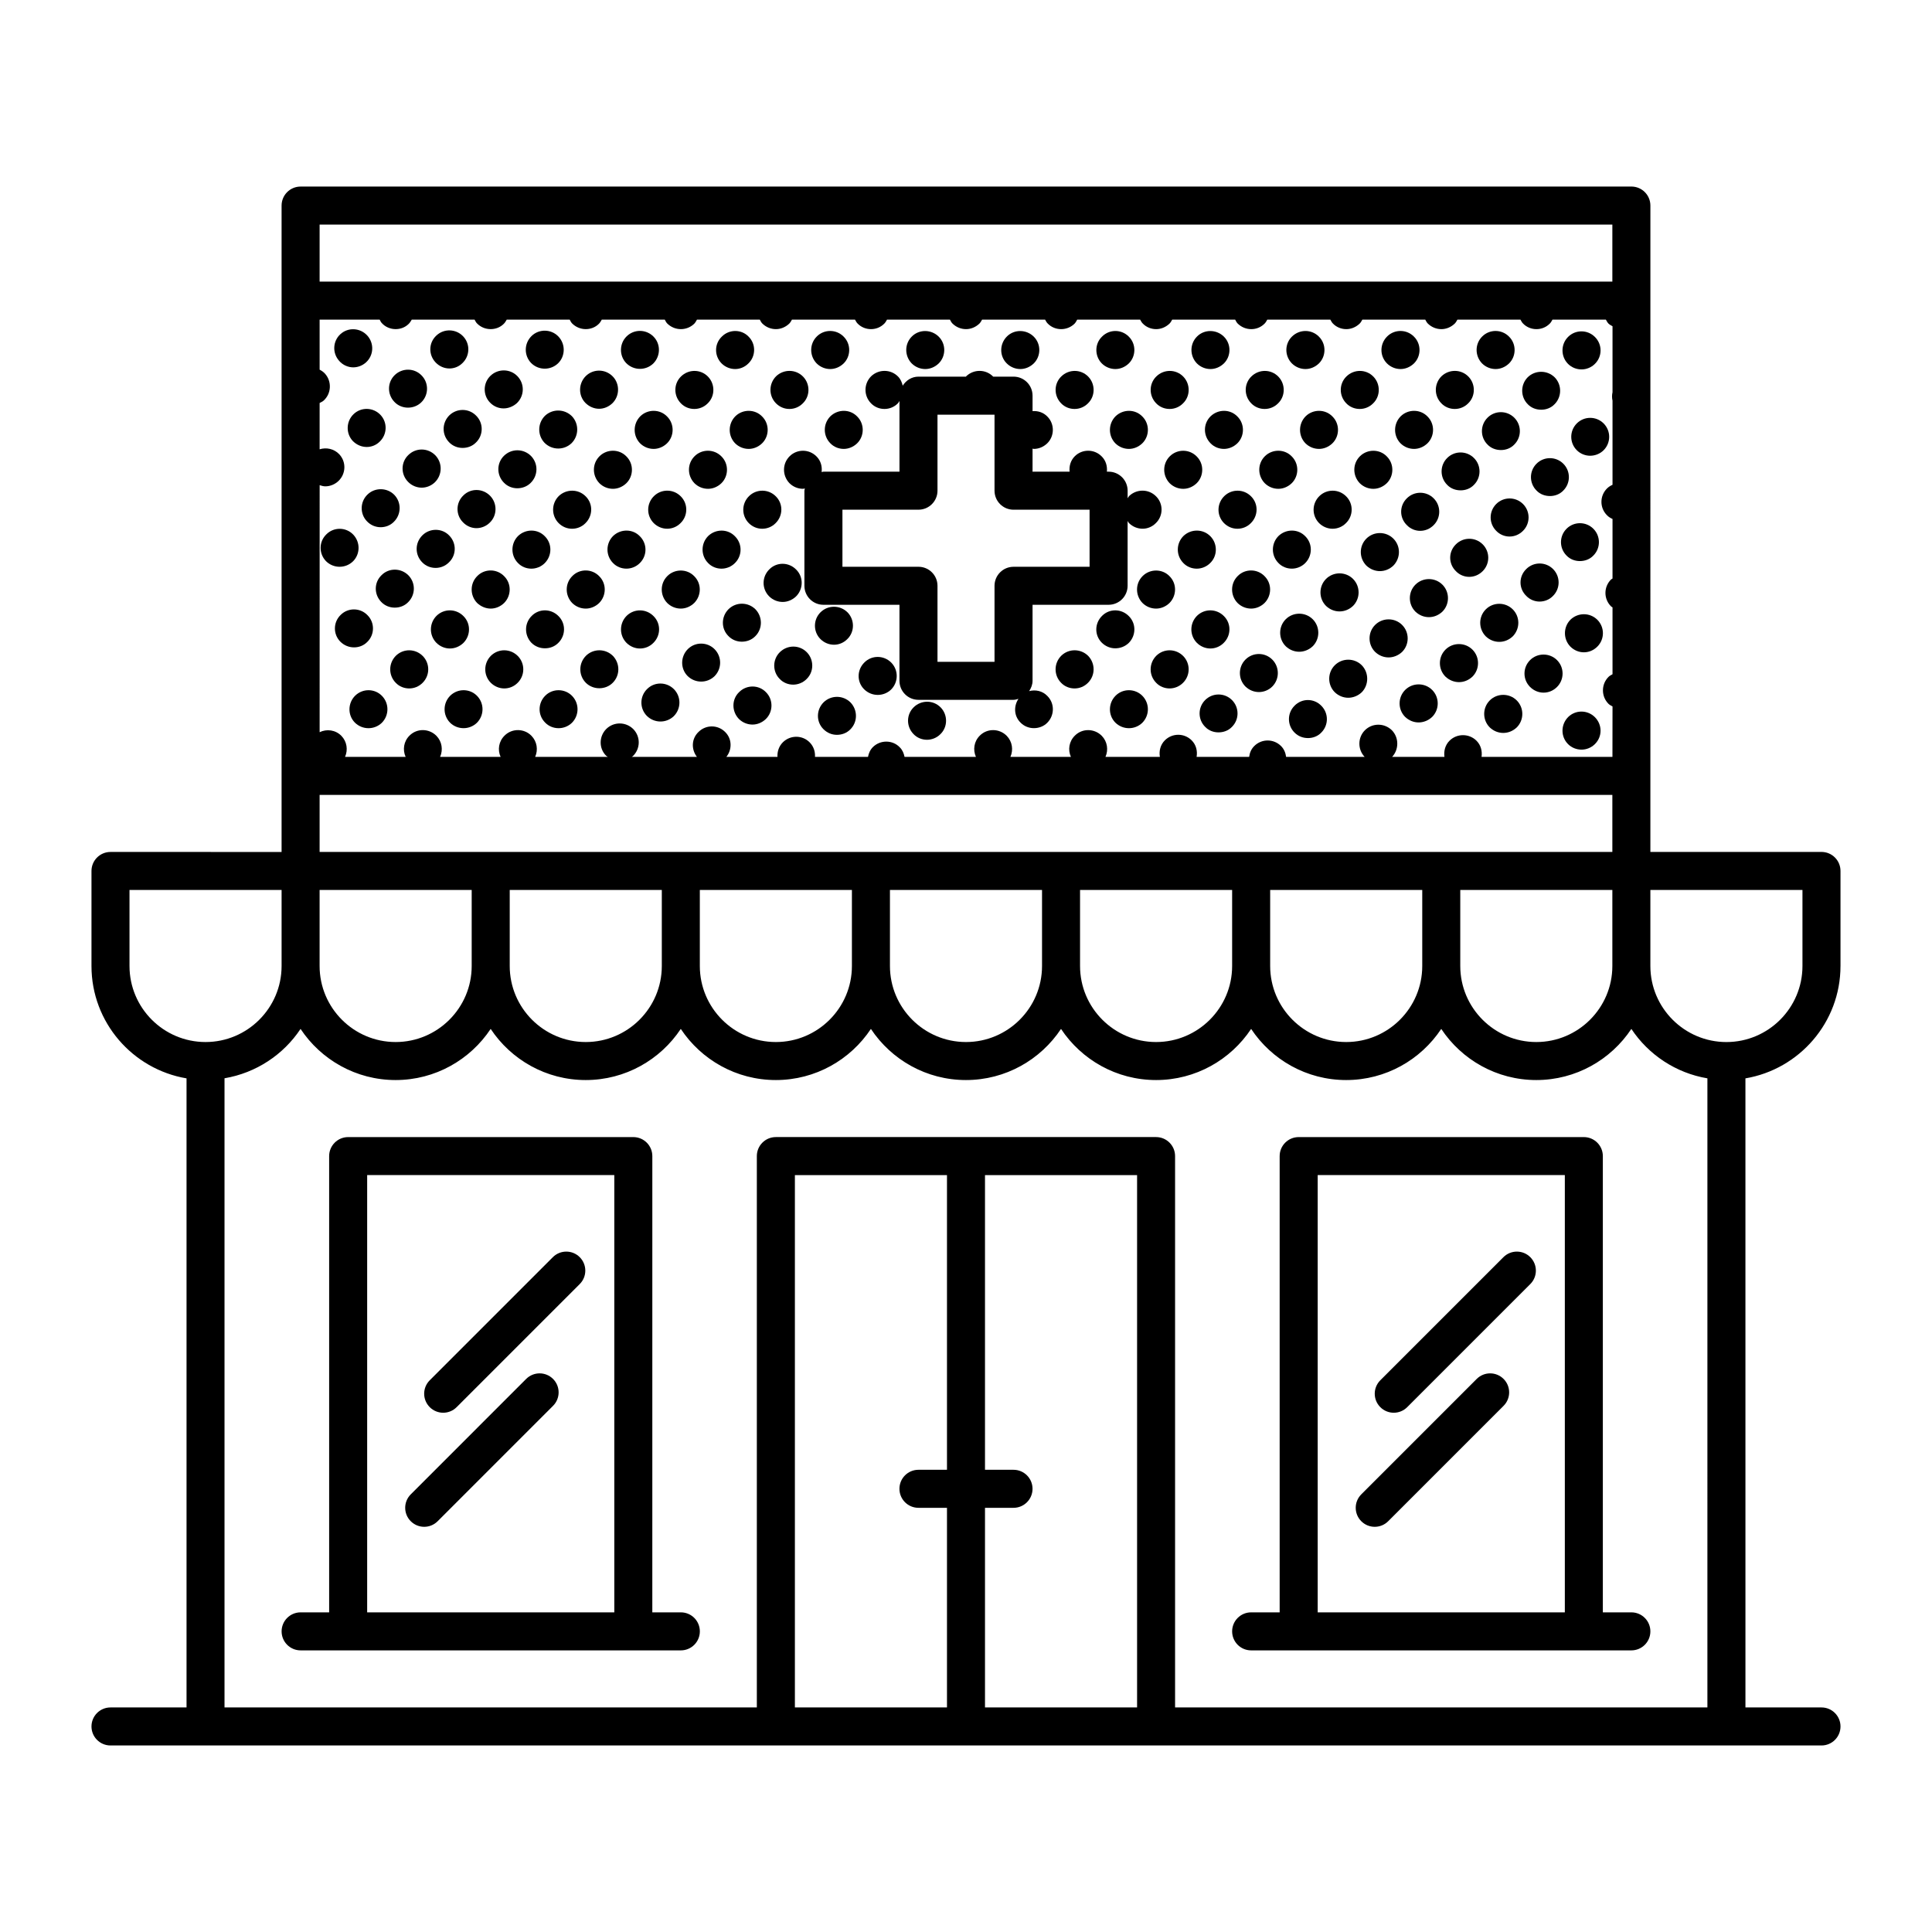 <?xml version="1.0" encoding="UTF-8"?>
<!-- The Best Svg Icon site in the world: iconSvg.co, Visit us! https://iconsvg.co -->
<svg fill="#000000" width="800px" height="800px" version="1.1" viewBox="144 144 512 512" xmlns="http://www.w3.org/2000/svg">
 <g>
  <path d="m292.08 275.46c-1.969 1.965-2.016 5.141-0.055 7.152 1.008 1.008 2.266 1.512 3.582 1.512 1.309 0 2.57-0.504 3.523-1.461 2.016-1.965 2.066-5.141 0.105-7.106-1.973-2.012-5.144-2.012-7.156-0.098z"/>
  <path d="m313.7 254.3c-1.969 1.965-2.016 5.141-0.105 7.152 1.008 1.008 2.316 1.512 3.629 1.512 1.258 0 2.519-0.504 3.527-1.461 1.969-1.914 2.016-5.141 0.055-7.106-1.922-2.012-5.141-2.012-7.106-0.098z"/>
  <path d="m338.83 241.8c1.258 0 2.519-0.504 3.477-1.461 2.016-1.914 2.066-5.141 0.102-7.106-1.914-2.016-5.141-2.016-7.098-0.051-2.016 1.914-2.066 5.09-0.105 7.106 1.008 1.008 2.32 1.512 3.625 1.512z"/>
  <path d="m328 252.38c1.309 0 2.57-0.504 3.527-1.461 2.012-1.914 2.012-5.141 0.102-7.106-1.965-2.016-5.141-2.016-7.152-0.051-1.965 1.914-2.016 5.09-0.051 7.106 0.949 1.008 2.266 1.512 3.574 1.512z"/>
  <path d="m306.44 273.54c1.258 0 2.519-0.504 3.527-1.461 1.965-1.914 2.016-5.141 0.051-7.106-1.914-2.016-5.141-2.016-7.106-0.102-2.012 1.965-2.012 5.141-0.102 7.152 1.008 1.012 2.32 1.516 3.629 1.516z"/>
  <path d="m248.91 317.78c-1.965 1.965-2.016 5.141-0.051 7.152 0.953 1.008 2.266 1.512 3.578 1.512 1.309 0 2.57-0.504 3.527-1.461 2.012-1.965 2.012-5.141 0.102-7.106-1.969-2.012-5.141-2.062-7.156-0.098z"/>
  <path d="m266.79 314.4c1.969-1.965 2.016-5.141 0.051-7.106-1.965-2.016-5.141-2.066-7.152-0.102-1.965 1.965-2.012 5.141-0.051 7.152 1.008 1.008 2.316 1.512 3.578 1.512 1.301 0.004 2.559-0.5 3.574-1.457z"/>
  <path d="m238.12 328.36c-1.969 1.965-2.016 5.141-0.105 7.106 1.008 1.008 2.316 1.512 3.629 1.512 1.258 0 2.519-0.453 3.527-1.41 1.969-1.965 2.016-5.141 0.055-7.152-1.922-1.969-5.09-2.019-7.106-0.055z"/>
  <path d="m281.25 293.19c0.957 1.008 2.266 1.512 3.578 1.512 1.258 0 2.57-0.504 3.527-1.461 1.965-1.965 2.016-5.141 0.051-7.106-1.914-2.016-5.09-2.016-7.106-0.102-1.965 1.965-2.016 5.141-0.051 7.156z"/>
  <path d="m270.52 296.62c-2.016 1.965-2.016 5.141-0.102 7.152 1.004 0.957 2.316 1.512 3.629 1.512 1.258 0 2.519-0.504 3.527-1.461 1.965-1.965 2.012-5.141 0.051-7.106-1.918-2.012-5.144-2.062-7.106-0.098z"/>
  <path d="m313.54 293.24c2.016-1.965 2.016-5.141 0.051-7.106-1.914-2.016-5.09-2.016-7.106-0.102-1.965 1.965-2.012 5.141-0.051 7.152 0.957 1.008 2.266 1.512 3.578 1.512 1.262 0.004 2.566-0.5 3.527-1.457z"/>
  <path d="m331.63 273.54c1.258 0 2.519-0.504 3.527-1.461 1.965-1.914 2.016-5.141 0.051-7.106-1.965-2.016-5.141-2.016-7.106-0.102-2.012 1.965-2.012 5.141-0.102 7.152 1.008 1.012 2.316 1.516 3.629 1.516z"/>
  <path d="m320.8 284.12c1.309 0 2.57-0.504 3.523-1.461 2.016-1.914 2.066-5.141 0.105-7.106-1.969-2.016-5.144-2.016-7.106-0.102-2.016 1.965-2.066 5.141-0.105 7.152 1.012 1.012 2.32 1.516 3.582 1.516z"/>
  <path d="m353.2 252.38c1.309 0 2.57-0.504 3.527-1.461 2.012-1.914 2.012-5.141 0.102-7.106-1.965-2.016-5.141-2.016-7.152-0.102-1.965 1.965-2.016 5.141-0.051 7.152 1.004 1.012 2.262 1.516 3.574 1.516z"/>
  <path d="m364.02 241.8c1.258 0 2.519-0.504 3.527-1.461 1.969-1.914 2.016-5.141 0.051-7.106-1.965-2.016-5.141-2.016-7.098-0.102-2.016 1.965-2.016 5.141-0.105 7.152 1.012 1.012 2.32 1.516 3.625 1.516z"/>
  <path d="m274.1 317.78c-1.965 1.965-2.016 5.141-0.051 7.152 0.953 0.957 2.266 1.512 3.578 1.512 1.309 0 2.57-0.504 3.527-1.461 2.012-1.965 2.012-5.141 0.102-7.106-1.969-2.012-5.141-2.062-7.156-0.098z"/>
  <path d="m338.89 254.3c-1.969 1.965-2.016 5.141-0.105 7.152 1.008 1.008 2.316 1.512 3.629 1.512 1.258 0 2.519-0.504 3.527-1.461 1.969-1.914 2.016-5.141 0.055-7.106-1.922-2.012-5.141-2.012-7.106-0.098z"/>
  <path d="m263.32 328.36c-1.969 1.965-2.016 5.141-0.055 7.152 0.957 0.957 2.266 1.461 3.578 1.461 1.258 0 2.519-0.453 3.527-1.41 1.969-1.965 2.016-5.141 0.055-7.152-1.922-1.965-5.09-2.016-7.106-0.051z"/>
  <path d="m291.93 314.4c2.016-1.965 2.066-5.141 0.102-7.106-1.965-2.016-5.141-2.066-7.098-0.102-2.016 1.965-2.016 5.141-0.105 7.152 1.008 1.008 2.316 1.461 3.578 1.461 1.305 0.004 2.562-0.449 3.523-1.406z"/>
  <path d="m295.71 296.62c-2.016 1.965-2.016 5.141-0.102 7.152 1.004 1.008 2.316 1.512 3.629 1.512 1.258 0 2.519-0.504 3.527-1.461 1.965-1.965 2.012-5.141 0.051-7.106-1.918-2.012-5.148-2.062-7.106-0.098z"/>
  <path d="m317.22 307.3c-1.965-2.016-5.141-2.066-7.152-0.102-1.965 1.965-2.012 5.141-0.051 7.152 1.008 1.008 2.316 1.512 3.578 1.512 1.309 0 2.57-0.504 3.527-1.461 2.016-1.961 2.066-5.137 0.098-7.102z"/>
  <path d="m342.52 275.46c-2.016 1.965-2.066 5.141-0.105 7.152 1.008 1.008 2.266 1.512 3.582 1.512 1.309 0 2.57-0.504 3.523-1.461 2.016-1.965 2.066-5.141 0.105-7.106-1.973-2.012-5.148-2.012-7.106-0.098z"/>
  <path d="m338.79 286.14c-1.914-2.016-5.09-2.016-7.106-0.102-1.965 1.965-2.012 5.141-0.051 7.152 0.957 1.008 2.266 1.512 3.578 1.512 1.258 0 2.57-0.504 3.527-1.461 2.016-1.961 2.016-5.137 0.051-7.102z"/>
  <path d="m328 296.72c-1.914-2.016-5.144-2.016-7.106-0.102-2.016 1.965-2.016 5.141-0.102 7.152 1.004 1.008 2.316 1.512 3.629 1.512 1.258 0 2.519-0.504 3.527-1.461 1.965-1.965 2.016-5.137 0.051-7.102z"/>
  <path d="m389.21 241.8c1.258 0 2.519-0.504 3.527-1.461 1.969-1.914 2.016-5.141 0.051-7.106-1.965-1.965-5.141-2.016-7.098-0.102-2.016 1.965-2.016 5.141-0.105 7.152 1.012 1.012 2.32 1.516 3.625 1.516z"/>
  <path d="m299.29 317.78c-1.965 1.965-2.016 5.141-0.051 7.152 0.953 0.957 2.266 1.461 3.578 1.461 1.258 0 2.57-0.453 3.527-1.41 2.012-1.965 2.012-5.141 0.102-7.152-1.965-1.965-5.141-2.016-7.156-0.051z"/>
  <path d="m364.08 254.3c-1.969 1.965-2.016 5.141-0.055 7.152 0.957 1.008 2.266 1.512 3.578 1.512 1.258 0 2.519-0.504 3.527-1.461 1.969-1.914 2.016-5.141 0.055-7.106-1.922-2.012-5.09-2.012-7.106-0.098z"/>
  <path d="m288.5 328.36c-1.969 1.965-2.016 5.141-0.055 7.106 0.957 1.008 2.266 1.512 3.578 1.512 1.258 0 2.519-0.453 3.527-1.41 1.969-1.965 2.016-5.141 0.055-7.152-1.918-1.969-5.141-2.019-7.106-0.055z"/>
  <path d="m378.39 252.38c1.309 0 2.57-0.504 3.527-1.461 0.203-0.191 0.293-0.438 0.453-0.656v18.738h-20.152c-0.168 0-0.316 0.082-0.48 0.098 0.176-1.473-0.211-2.996-1.34-4.121-1.965-2.016-5.141-2.016-7.106-0.102-2.012 1.965-2.012 5.141-0.102 7.152 1.008 1.008 2.316 1.512 3.629 1.512 0.16 0 0.316-0.082 0.473-0.098-0.023 0.207-0.117 0.383-0.117 0.594v25.199c0 2.781 2.254 5.039 5.039 5.039h20.152v20.148c0 2.781 2.254 5.039 5.039 5.039h25.191c0.465 0 0.875-0.145 1.301-0.262-1.289 1.949-1.199 4.539 0.516 6.258 0.957 1.008 2.266 1.512 3.578 1.512 1.258 0 2.574-0.453 3.527-1.41 1.969-1.965 2.016-5.141 0.055-7.106-1.293-1.359-3.148-1.75-4.84-1.301 0.52-0.801 0.902-1.703 0.902-2.731v-20.148h20.152c2.785 0 5.039-2.258 5.039-5.039v-17.168c0.133 0.176 0.191 0.379 0.348 0.539 1.008 1.008 2.324 1.512 3.633 1.512 1.258 0 2.519-0.504 3.473-1.461 2.016-1.914 2.066-5.141 0.105-7.106-1.969-2.016-5.144-2.016-7.152-0.102-0.176 0.176-0.258 0.406-0.402 0.605v-2.016c0-2.781-2.254-5.039-5.039-5.039h-0.457c0.145-1.441-0.258-2.926-1.359-4.027-1.965-2.016-5.141-2.016-7.106-0.102-1.152 1.129-1.57 2.648-1.414 4.125l-9.82 0.008v-6.109c0.117 0.004 0.23 0.07 0.348 0.07 1.258 0 2.519-0.504 3.527-1.461 1.969-1.914 2.016-5.141 0.055-7.106-1.059-1.113-2.508-1.551-3.93-1.449v-4.098c0-2.781-2.254-5.039-5.039-5.039h-5.391c-1.965-2.016-5.141-2.016-7.152-0.102-0.031 0.031-0.039 0.07-0.07 0.102h-12.578c-1.789 0-3.289 0.988-4.18 2.398-0.203-0.871-0.551-1.719-1.211-2.398-1.965-2.016-5.141-2.016-7.152-0.102-1.965 1.965-2.016 5.141-0.051 7.152 0.953 1.012 2.266 1.516 3.578 1.516zm9.016 26.695c2.785 0 5.039-2.258 5.039-5.039v-20.145h15.113v20.148c0 2.781 2.254 5.039 5.039 5.039h20.152v15.125h-20.152c-2.785 0-5.039 2.258-5.039 5.039v20.145h-15.113v-20.148c0-2.781-2.254-5.039-5.039-5.039h-20.152v-15.125z"/>
  <path d="m347.8 302.01c1.008 1.008 2.316 1.512 3.629 1.512 1.258 0 2.519-0.504 3.527-1.461 1.969-1.965 2.016-5.141 0.051-7.106-1.965-2.016-5.141-2.066-7.098-0.102-2.023 1.965-2.074 5.141-0.109 7.156z"/>
  <path d="m326.29 316.01c-1.969 1.965-2.016 5.141-0.105 7.106 1.008 1.008 2.316 1.512 3.629 1.512 1.258 0 2.519-0.453 3.527-1.41 1.969-1.965 2.016-5.141 0.055-7.152-1.922-1.969-5.141-2.019-7.106-0.055z"/>
  <path d="m344.12 312.64c2.012-1.965 2.012-5.141 0.102-7.152-1.965-1.965-5.141-2.016-7.152-0.051-1.965 1.965-2.016 5.141-0.051 7.106 0.953 1.008 2.266 1.512 3.578 1.512 1.309-0.004 2.566-0.457 3.523-1.414z"/>
  <path d="m315.5 326.59c-2.012 1.965-2.012 5.141-0.102 7.106 1.008 1.008 2.316 1.512 3.629 1.512 1.258 0 2.519-0.453 3.527-1.41 1.965-1.965 2.016-5.141 0.051-7.152-1.961-1.969-5.137-2.019-7.106-0.055z"/>
  <path d="m414.4 241.8c1.258 0 2.519-0.504 3.527-1.461 1.969-1.914 2.016-5.141 0.051-7.106-1.965-1.965-5.141-2.016-7.098-0.102-2.016 1.965-2.066 5.188-0.105 7.152 1.012 1.012 2.32 1.516 3.625 1.516z"/>
  <path d="m365.04 314.86c1.258 0 2.519-0.504 3.477-1.461 2.012-1.914 2.012-5.141 0.102-7.106-1.965-1.965-5.141-2.016-7.152-0.051-1.965 1.914-2.012 5.141-0.051 7.106 1.004 1.008 2.312 1.512 3.625 1.512z"/>
  <path d="m350.68 316.82c-1.969 1.914-2.016 5.141-0.051 7.106 0.953 1.008 2.262 1.512 3.578 1.512 1.258 0 2.57-0.504 3.523-1.461 2.016-1.914 2.016-5.141 0.105-7.106-1.969-2.016-5.144-2.016-7.156-0.051z"/>
  <path d="m339.89 327.4c-2.012 1.914-2.012 5.09-0.098 7.106 1.008 1.008 2.316 1.512 3.629 1.512 1.258 0 2.519-0.504 3.527-1.461 1.965-1.914 2.016-5.141 0.051-7.106-1.918-2.016-5.141-2.016-7.109-0.051z"/>
  <path d="m428.77 252.38c1.309 0 2.57-0.504 3.527-1.461 2.012-1.914 2.012-5.141 0.102-7.106-1.965-2.016-5.141-2.016-7.152-0.051-1.965 1.914-2.016 5.09-0.051 7.106 0.949 1.008 2.266 1.512 3.574 1.512z"/>
  <path d="m439.59 241.8c1.258 0 2.519-0.504 3.527-1.461 1.969-1.914 2.016-5.141 0.051-7.106-1.965-2.016-5.141-2.016-7.098-0.051-2.016 1.914-2.016 5.141-0.105 7.106 1.008 1.008 2.32 1.512 3.625 1.512z"/>
  <path d="m373.09 319.54c-2.016 1.965-2.066 5.141-0.105 7.106 1.008 1.008 2.316 1.512 3.629 1.512 1.258 0 2.519-0.453 3.527-1.41 1.969-1.965 2.016-5.141 0.051-7.152-1.961-1.969-5.137-2.019-7.102-0.055z"/>
  <path d="m362.26 330.12c-1.965 1.965-2.016 5.141-0.051 7.106 1.008 1.008 2.266 1.512 3.578 1.512 1.309 0 2.57-0.453 3.527-1.41 2.012-1.965 2.012-5.141 0.102-7.152-1.965-1.969-5.141-2.019-7.156-0.055z"/>
  <path d="m464.79 241.8c1.258 0 2.519-0.504 3.527-1.461 1.969-1.914 2.016-5.141 0.051-7.106-1.965-1.965-5.141-2.016-7.098-0.102-2.016 1.965-2.016 5.141-0.105 7.152 1.008 1.012 2.316 1.516 3.625 1.516z"/>
  <path d="m453.96 252.38c1.309 0 2.57-0.504 3.527-1.461 2.012-1.914 2.012-5.141 0.102-7.106-1.965-2.016-5.141-2.016-7.152-0.051-1.965 1.914-2.016 5.09-0.051 7.106 0.949 1.008 2.266 1.512 3.574 1.512z"/>
  <path d="m439.65 254.3c-1.969 1.965-2.016 5.141-0.105 7.152 1.008 1.008 2.316 1.512 3.629 1.512 1.258 0 2.519-0.504 3.527-1.461 1.969-1.914 2.016-5.141 0.055-7.106-1.922-2.012-5.09-2.012-7.106-0.098z"/>
  <path d="m386.14 331.43c-1.969 1.914-2.016 5.09-0.051 7.106 0.953 1.008 2.262 1.512 3.578 1.512 1.258 0 2.57-0.504 3.523-1.461 2.016-1.914 2.016-5.141 0.105-7.106-1.969-2.016-5.148-2.016-7.156-0.051z"/>
  <path d="m454.05 264.88c-2.012 1.965-2.012 5.141-0.102 7.152 1.008 1.008 2.316 1.512 3.629 1.512 1.258 0 2.519-0.504 3.527-1.461 1.965-1.914 2.016-5.141 0.051-7.106-1.961-2.012-5.133-2.012-7.106-0.098z"/>
  <path d="m479.15 252.38c1.309 0 2.57-0.504 3.527-1.461 2.012-1.914 2.012-5.141 0.102-7.106-1.965-2.016-5.141-2.016-7.152-0.051-1.965 1.914-2.016 5.09-0.051 7.106 0.949 1.008 2.262 1.512 3.574 1.512z"/>
  <path d="m489.97 241.8c1.258 0 2.519-0.504 3.527-1.461 1.969-1.914 2.016-5.141 0.051-7.106-1.965-2.016-5.141-2.016-7.152-0.051-1.965 1.914-2.012 5.09-0.051 7.106 1.012 1.008 2.32 1.512 3.625 1.512z"/>
  <path d="m464.84 254.3c-2.016 1.965-2.016 5.141-0.055 7.152 0.957 1.008 2.266 1.512 3.578 1.512 1.258 0 2.519-0.504 3.527-1.461 1.969-1.914 2.016-5.141 0.055-7.106-1.922-2.012-5.09-2.012-7.106-0.098z"/>
  <path d="m468.46 275.46c-2.016 1.965-2.066 5.141-0.105 7.152 1.008 1.008 2.266 1.512 3.582 1.512 1.309 0 2.57-0.504 3.523-1.461 2.016-1.965 2.066-5.141 0.105-7.106-1.969-2.012-5.144-2.012-7.106-0.098z"/>
  <path d="m457.58 293.19c0.957 1.008 2.266 1.512 3.578 1.512 1.258 0 2.57-0.504 3.527-1.461 2.016-1.914 2.016-5.141 0.102-7.106-1.965-2.016-5.141-2.016-7.152-0.102-1.969 1.965-2.019 5.141-0.055 7.156z"/>
  <path d="m425.24 317.78c-1.965 1.965-2.016 5.141-0.051 7.152 0.953 1.008 2.266 1.512 3.578 1.512 1.309 0 2.57-0.504 3.527-1.461 2.012-1.965 2.012-5.141 0.102-7.152-1.965-1.965-5.141-2.016-7.156-0.051z"/>
  <path d="m482.77 273.54c1.258 0 2.519-0.504 3.527-1.461 1.965-1.914 2.016-5.141 0.051-7.106-1.914-2.016-5.141-2.016-7.106-0.102-2.012 1.965-2.012 5.141-0.102 7.152 1.012 1.012 2.32 1.516 3.629 1.516z"/>
  <path d="m446.85 296.62c-2.016 1.965-2.016 5.141-0.102 7.152 1.004 1.008 2.316 1.512 3.629 1.512 1.258 0 2.519-0.504 3.527-1.461 1.965-1.965 2.012-5.141 0.051-7.106-1.914-2.012-5.144-2.012-7.106-0.098z"/>
  <path d="m504.34 252.38c1.309 0 2.57-0.504 3.527-1.461 2.012-1.914 2.012-5.141 0.102-7.106-1.965-2.016-5.141-2.016-7.152-0.051-1.965 1.914-2.016 5.09-0.051 7.106 0.949 1.008 2.266 1.512 3.574 1.512z"/>
  <path d="m490.03 254.3c-1.969 1.965-2.016 5.141-0.105 7.152 1.008 1.008 2.316 1.512 3.629 1.512 1.258 0 2.519-0.504 3.527-1.461 1.969-1.914 2.016-5.141 0.055-7.106-1.918-2.012-5.141-2.012-7.106-0.098z"/>
  <path d="m515.16 241.8c1.258 0 2.519-0.504 3.527-1.461 1.969-1.914 2.016-5.141 0.051-7.106-1.965-2.016-5.141-2.016-7.098-0.102-2.016 1.965-2.066 5.141-0.105 7.152 1.012 1.012 2.32 1.516 3.625 1.516z"/>
  <path d="m443.12 314.4c1.969-1.965 2.016-5.141 0.051-7.106-1.965-2.016-5.141-2.066-7.098-0.102-2.016 1.965-2.066 5.141-0.105 7.106 1.008 1.008 2.316 1.512 3.578 1.512 1.301 0 2.562-0.453 3.574-1.41z"/>
  <path d="m504.43 264.88c-2.012 1.965-2.012 5.141-0.102 7.152 1.008 1.008 2.316 1.512 3.629 1.512 1.258 0 2.519-0.504 3.527-1.461 1.965-1.914 2.016-5.141 0.051-7.106-1.91-2.012-5.137-2.012-7.106-0.098z"/>
  <path d="m439.65 328.36c-1.969 1.965-2.016 5.141-0.105 7.106 1.008 1.008 2.316 1.512 3.629 1.512 1.258 0 2.519-0.453 3.527-1.41 1.969-1.965 2.016-5.141 0.055-7.152-1.922-1.969-5.141-2.019-7.106-0.055z"/>
  <path d="m529.53 252.38c1.309 0 2.57-0.504 3.527-1.461 2.012-1.914 2.012-5.141 0.102-7.106-1.965-2.016-5.141-2.016-7.152-0.102-1.965 1.965-2.016 5.141-0.051 7.152 0.949 1.012 2.266 1.516 3.574 1.516z"/>
  <path d="m450.43 317.78c-1.965 1.965-2.016 5.141-0.051 7.152 0.953 1.008 2.266 1.512 3.578 1.512 1.258 0 2.57-0.504 3.527-1.461 2.012-1.965 2.012-5.141 0.102-7.106-1.969-2.012-5.141-2.062-7.156-0.098z"/>
  <path d="m540.36 241.8c1.258 0 2.519-0.504 3.527-1.461 1.969-1.914 2.016-5.141 0.051-7.106-1.965-2.016-5.141-2.016-7.098-0.102-2.016 1.965-2.016 5.141-0.105 7.152 1.008 1.012 2.32 1.516 3.625 1.516z"/>
  <path d="m489.88 293.24c1.965-1.965 2.016-5.141 0.051-7.106-1.914-2.016-5.09-2.016-7.106-0.102-1.965 1.965-2.012 5.141-0.051 7.152 0.957 1.008 2.266 1.512 3.578 1.512 1.258 0.004 2.562-0.5 3.527-1.457z"/>
  <path d="m493.66 275.46c-2.016 1.965-2.066 5.141-0.105 7.152 1.008 1.008 2.324 1.512 3.582 1.512 1.309 0 2.57-0.504 3.523-1.461 2.016-1.914 2.066-5.141 0.105-7.106-1.973-2.012-5.144-2.012-7.106-0.098z"/>
  <path d="m515.22 254.3c-1.969 1.965-2.016 5.141-0.105 7.152 1.008 1.008 2.316 1.512 3.629 1.512 1.258 0 2.519-0.504 3.527-1.461 1.969-1.914 2.016-5.141 0.055-7.106-1.922-2.012-5.141-2.012-7.106-0.098z"/>
  <path d="m472.04 296.62c-2.016 1.965-2.016 5.141-0.102 7.152 1.004 1.008 2.316 1.512 3.629 1.512 1.258 0 2.519-0.504 3.527-1.461 1.965-1.965 2.012-5.141 0.051-7.106-1.914-2.012-5.144-2.062-7.106-0.098z"/>
  <path d="m468.27 314.4c2.016-1.965 2.066-5.141 0.102-7.106-1.965-2.016-5.141-2.066-7.152-0.102-1.965 1.965-2.012 5.141-0.051 7.152 1.008 1.008 2.316 1.512 3.578 1.512 1.301 0.004 2.559-0.5 3.523-1.457z"/>
  <path d="m563.13 241.9c1.258 0 2.57-0.504 3.527-1.461 2.012-1.965 2.012-5.188 0-7.152-1.969-1.965-5.144-1.965-7.106 0-1.965 1.965-1.965 5.188 0 7.152 0.953 0.957 2.266 1.461 3.578 1.461z"/>
  <path d="m527.51 265.38c-1.965 1.965-1.965 5.141 0 7.106 0.957 1.008 2.266 1.461 3.578 1.461 1.258 0 2.574-0.453 3.527-1.461 1.965-1.965 1.965-5.141 0-7.106-1.965-1.965-5.141-1.965-7.106 0z"/>
  <path d="m474.06 318.79c-1.969 1.965-1.969 5.188 0 7.152 1.004 0.957 2.262 1.461 3.578 1.461 1.258 0 2.57-0.504 3.523-1.461 1.969-1.965 1.969-5.188 0-7.152-1.961-1.965-5.137-1.965-7.102 0z"/>
  <path d="m516.83 276.06c-2.012 1.965-2.012 5.141 0 7.106 0.957 1.008 2.266 1.512 3.527 1.512 1.309 0 2.57-0.504 3.578-1.512 1.969-1.965 1.969-5.141 0-7.106-1.961-1.965-5.137-1.965-7.106 0z"/>
  <path d="m463.38 329.52c-1.969 1.965-1.969 5.141 0 7.106 0.953 1.008 2.266 1.461 3.527 1.461 1.309 0 2.621-0.453 3.578-1.461 1.965-1.965 1.965-5.141 0-7.106-1.969-1.965-5.141-1.965-7.106 0z"/>
  <path d="m506.1 286.74c-1.965 1.965-1.965 5.141 0 7.152 1.008 0.957 2.316 1.461 3.578 1.461 1.316 0 2.574-0.504 3.578-1.461 1.969-2.016 1.969-5.188 0-7.152-1.969-1.965-5.191-1.965-7.156 0z"/>
  <path d="m491.89 315.26c1.965-1.965 1.965-5.188 0-7.152-1.969-1.965-5.188-1.965-7.16 0-1.965 1.965-1.965 5.188 0 7.152 1.008 0.957 2.266 1.461 3.582 1.461 1.258 0 2.57-0.504 3.578-1.461z"/>
  <path d="m495.41 297.42c-1.965 1.965-1.965 5.188 0 7.152 1.008 0.957 2.266 1.461 3.578 1.461 1.316 0 2.574-0.504 3.578-1.461 1.969-1.965 1.969-5.188 0-7.152-1.961-1.965-5.184-1.965-7.156 0z"/>
  <path d="m552.45 252.58c1.258 0 2.57-0.453 3.527-1.461 1.965-1.965 1.965-5.188 0-7.152-1.969-1.914-5.144-1.914-7.106 0-1.965 1.965-1.965 5.188 0 7.152 0.957 1.008 2.266 1.461 3.578 1.461z"/>
  <path d="m538.2 254.7c-1.965 1.965-1.965 5.141 0 7.106 0.957 1.008 2.266 1.461 3.578 1.461 1.258 0 2.57-0.453 3.527-1.461 1.965-1.965 1.965-5.141 0-7.106-1.969-1.965-5.148-1.965-7.106 0z"/>
  <path d="m536.93 295.36c1.965-1.965 1.965-5.141 0-7.106s-5.141-1.965-7.106 0c-2.012 1.965-2.012 5.141 0 7.106 0.957 1.008 2.266 1.512 3.527 1.512 1.305 0 2.566-0.504 3.578-1.512z"/>
  <path d="m526.25 306.09c1.969-1.965 1.969-5.188 0-7.152-1.965-1.965-5.184-1.965-7.152 0-1.965 1.965-1.965 5.188 0 7.152 1.008 0.957 2.266 1.461 3.578 1.461 1.305 0 2.562-0.504 3.574-1.461z"/>
  <path d="m561.87 256.21c-1.965 1.965-1.965 5.141 0 7.106 0.953 0.957 2.266 1.461 3.527 1.461 1.309 0 2.621-0.504 3.578-1.461 1.965-1.965 1.965-5.141 0-7.106-1.969-1.965-5.141-1.965-7.106 0z"/>
  <path d="m515.57 309.61c-1.965-1.965-5.184-1.965-7.152 0-1.965 1.965-1.965 5.188 0 7.152 1.008 0.957 2.266 1.461 3.578 1.461 1.258 0 2.574-0.504 3.578-1.461 1.969-1.961 1.969-5.188-0.004-7.152z"/>
  <path d="m497.73 320.3c-1.965 1.965-1.965 5.188 0 7.152 1.008 0.957 2.266 1.461 3.578 1.461 1.258 0 2.574-0.504 3.578-1.461 1.918-1.965 1.918-5.188 0-7.152-1.965-1.965-5.188-1.965-7.156 0z"/>
  <path d="m487.06 331.03c-1.969 1.965-1.969 5.141 0 7.106 1.004 1.008 2.262 1.461 3.578 1.461 1.258 0 2.57-0.453 3.523-1.461 1.969-1.965 1.969-5.141 0-7.106-1.965-2.016-5.137-2.016-7.102 0z"/>
  <path d="m551.19 266.89c-1.965 1.965-1.965 5.141 0 7.106 0.957 1.008 2.266 1.461 3.578 1.461 1.258 0 2.57-0.453 3.527-1.461 1.965-1.965 1.965-5.141 0-7.106s-5.144-1.965-7.106 0z"/>
  <path d="m540.51 277.57c-1.965 1.965-1.965 5.141 0 7.106 0.957 1.008 2.266 1.512 3.527 1.512 1.309 0 2.57-0.504 3.578-1.512 1.965-1.965 1.965-5.141 0-7.106-1.969-1.965-5.141-1.965-7.106 0z"/>
  <path d="m541.32 314.1c1.309 0 2.57-0.504 3.578-1.461 1.965-2.016 1.965-5.188 0-7.152-1.965-1.965-5.188-1.965-7.152 0-1.965 1.965-1.965 5.141 0 7.152 1.004 0.957 2.266 1.461 3.574 1.461z"/>
  <path d="m548.47 301.91c0.957 1.008 2.266 1.512 3.527 1.512 1.309 0 2.621-0.504 3.578-1.512 1.965-1.965 1.965-5.141 0-7.106-1.965-1.965-5.144-1.965-7.106 0-2.023 1.969-2.023 5.141 0 7.106z"/>
  <path d="m559.15 291.23c0.957 1.008 2.266 1.461 3.527 1.461 1.309 0 2.621-0.453 3.578-1.461 1.965-1.965 1.965-5.141 0-7.106-1.969-1.965-5.144-1.965-7.106 0-1.965 1.965-1.965 5.141 0 7.106z"/>
  <path d="m516.38 326.84c-1.965 1.965-1.965 5.188 0 7.152 1.008 0.957 2.266 1.461 3.578 1.461 1.258 0 2.57-0.504 3.578-1.461 1.969-1.965 1.969-5.188 0-7.152s-5.191-1.965-7.156 0z"/>
  <path d="m527.06 316.16c-1.965 1.965-1.965 5.188 0 7.152 1.008 0.957 2.316 1.461 3.578 1.461 1.309 0 2.57-0.504 3.578-1.461 1.969-1.965 1.969-5.188 0-7.152-1.965-1.965-5.195-1.965-7.156 0z"/>
  <path d="m556.63 318.94c-1.965-1.965-5.188-1.965-7.152 0-1.965 1.965-1.965 5.141 0 7.106 1.008 1.008 2.316 1.512 3.578 1.512 1.309 0 2.57-0.504 3.578-1.512 1.957-1.969 1.957-5.141-0.004-7.106z"/>
  <path d="m560.16 308.25c-1.914 1.965-1.914 5.141 0 7.106 1.008 1.008 2.316 1.512 3.578 1.512 1.309 0 2.57-0.504 3.578-1.512 1.965-1.965 1.965-5.141 0-7.106-1.973-1.965-5.148-1.965-7.156 0z"/>
  <path d="m538.8 329.62c-1.965 1.965-1.965 5.188 0 7.152 1.008 0.957 2.266 1.461 3.578 1.461 1.309 0 2.57-0.504 3.578-1.461 1.965-1.965 1.965-5.188 0-7.152-1.965-1.965-5.195-1.965-7.156 0z"/>
  <path d="m559.55 334.05c-1.965 2.016-1.965 5.188 0 7.152 0.953 0.957 2.266 1.461 3.578 1.461 1.258 0 2.57-0.504 3.527-1.461 2.012-1.965 2.012-5.141 0-7.152-1.973-1.965-5.141-1.965-7.106 0z"/>
  <path d="m241.3 314.15c2.012-1.914 2.066-5.141 0.102-7.106-1.914-2.016-5.141-2.066-7.106-0.102-2.012 1.914-2.062 5.141-0.102 7.106 1.008 1.008 2.316 1.512 3.629 1.512 1.262 0 2.519-0.453 3.477-1.41z"/>
  <path d="m277.57 264.78c-1.969 1.914-2.016 5.09-0.055 7.106 0.957 1.008 2.266 1.512 3.578 1.512 1.258 0 2.574-0.453 3.527-1.41 2.016-1.965 2.066-5.141 0.105-7.152-1.973-1.969-5.141-2.019-7.156-0.055z"/>
  <path d="m266.79 275.3c-2.012 1.914-2.066 5.141-0.102 7.106 0.953 1.008 2.266 1.562 3.578 1.562 1.258 0 2.57-0.504 3.527-1.461 2.012-1.914 2.012-5.141 0.102-7.106-1.969-2.016-5.141-2.066-7.106-0.102z"/>
  <path d="m245.13 296.41c-2.016 1.914-2.066 5.09-0.102 7.106 0.953 1.008 2.262 1.512 3.578 1.512 1.309 0 2.57-0.453 3.523-1.41 2.016-1.965 2.066-5.141 0.105-7.152-1.969-1.969-5.148-2.019-7.106-0.055z"/>
  <path d="m255.86 292.99c0.957 1.008 2.266 1.512 3.578 1.512 1.309 0 2.57-0.504 3.527-1.461 2.016-1.914 2.066-5.09 0.102-7.106-1.914-2.016-5.141-2.016-7.098-0.102-2.023 1.969-2.074 5.141-0.109 7.156z"/>
  <path d="m288.41 254.2c-1.965 1.965-2.012 5.141-0.102 7.152 1.008 1.008 2.316 1.512 3.629 1.512 1.258 0 2.519-0.453 3.527-1.41 1.965-1.965 2.012-5.141 0.102-7.152-1.969-1.965-5.141-2.016-7.156-0.102z"/>
  <path d="m313.59 241.75c1.258 0 2.519-0.453 3.527-1.41 1.965-1.965 2.016-5.141 0.102-7.106-1.965-2.016-5.141-2.066-7.152-0.102-1.965 1.914-2.012 5.141-0.102 7.106 1.008 1.012 2.316 1.512 3.625 1.512z"/>
  <path d="m302.76 252.33c1.258 0 2.519-0.504 3.523-1.461 1.969-1.914 2.016-5.141 0.105-7.106-1.965-2.016-5.144-2.066-7.152-0.102-1.969 1.965-2.016 5.141-0.105 7.106 1.012 1.008 2.316 1.562 3.629 1.562z"/>
  <path d="m241.4 275.05c-2.012 1.914-2.066 5.141-0.145 7.106 1.004 1.059 2.316 1.562 3.629 1.562 1.258 0 2.519-0.453 3.473-1.41 2.016-1.965 2.066-5.141 0.152-7.152-1.918-1.969-5.144-2.019-7.109-0.105z"/>
  <path d="m252.23 264.57c-2.016 1.914-2.066 5.09-0.105 7.106 0.957 1.008 2.316 1.562 3.633 1.562 1.258 0 2.519-0.504 3.473-1.41 2.016-1.965 2.066-5.141 0.152-7.152-1.961-2.019-5.141-2.07-7.152-0.105z"/>
  <path d="m233.99 294.2c1.258 0 2.519-0.453 3.527-1.41 1.965-1.914 2.012-5.09 0.102-7.106-1.914-2.016-5.141-2.066-7.106-0.102-2.012 1.914-2.062 5.09-0.145 7.106 1.004 1.008 2.312 1.512 3.621 1.512z"/>
  <path d="m288.36 241.7c1.258 0 2.519-0.453 3.527-1.41 1.965-1.914 2.012-5.09 0.102-7.106-1.914-2.016-5.141-2.066-7.106-0.152-2.012 1.965-2.062 5.141-0.145 7.152 0.996 1.012 2.309 1.516 3.621 1.516z"/>
  <path d="m263.11 254.04c-2.016 1.965-2.066 5.141-0.105 7.152 0.957 1.008 2.266 1.512 3.578 1.512 1.316 0 2.574-0.453 3.527-1.41 2.016-1.914 2.066-5.141 0.105-7.106-1.922-2.012-5.094-2.062-7.106-0.148z"/>
  <path d="m277.47 252.23c1.258 0 2.519-0.504 3.527-1.41 2.016-1.965 2.066-5.141 0.102-7.152-1.914-1.965-5.09-2.016-7.098-0.102-2.016 1.914-2.066 5.141-0.152 7.106 1 1.055 2.312 1.559 3.621 1.559z"/>
  <path d="m252.12 252.03c1.258 0 2.519-0.453 3.477-1.359 2.016-1.914 2.117-5.141 0.152-7.152-1.914-2.016-5.094-2.066-7.106-0.152-2.016 1.914-2.066 5.09-0.152 7.106 0.965 1.055 2.324 1.559 3.629 1.559z"/>
  <path d="m237.72 253.74c-2.016 1.914-2.117 5.141-0.203 7.152 1.008 1.008 2.316 1.562 3.672 1.562 1.211 0 2.469-0.453 3.43-1.41 2.012-1.914 2.117-5.09 0.203-7.106-1.918-2.012-5.094-2.113-7.102-0.199z"/>
  <path d="m263.11 241.65c1.203 0 2.465-0.453 3.426-1.41 2.016-1.914 2.117-5.09 0.203-7.106-1.914-2.016-5.09-2.117-7.106-0.203-2.066 1.914-2.117 5.09-0.203 7.106 1.008 1.059 2.32 1.613 3.68 1.613z"/>
  <path d="m240.99 240.04c2.066-1.863 2.215-5.039 0.352-7.106s-5.039-2.266-7.106-0.402c-2.066 1.863-2.211 5.039-0.348 7.106 0.953 1.109 2.367 1.715 3.723 1.715 1.215-0.004 2.426-0.457 3.379-1.312z"/>
  <path d="m631.75 400v-25.191c0-2.781-2.254-5.039-5.039-5.039h-45.344v-20.152l0.004-125.95v-25.191c0-2.781-2.254-5.039-5.039-5.039l-352.67 0.004c-2.785 0-5.039 2.258-5.039 5.039v171.3l-45.34-0.004c-2.785 0-5.039 2.258-5.039 5.039v25.191c0 14.949 10.918 27.363 25.191 29.773v166.71h-20.152c-2.785 0-5.039 2.258-5.039 5.039s2.254 5.039 5.039 5.039h453.43c2.785 0 5.039-2.258 5.039-5.039s-2.254-5.039-5.039-5.039h-20.152l-0.004-166.71c14.273-2.414 25.191-14.828 25.191-29.773zm-403.05-196.49h342.59v15.113l-342.59 0.004zm0 69.062c0.5 0.16 1.004 0.312 1.512 0.312 1.258 0 2.519-0.504 3.477-1.41 2.012-1.914 2.117-5.09 0.203-7.106-1.371-1.441-3.406-1.859-5.188-1.305v-12.273c0.363-0.188 0.734-0.348 1.059-0.629 2.066-1.863 2.211-5.09 0.352-7.152-0.406-0.453-0.902-0.777-1.41-1.047l-0.004-13.262h15.914c0.168 0.289 0.277 0.598 0.508 0.855 0.957 1.109 2.367 1.664 3.727 1.664 1.211 0 2.414-0.402 3.375-1.309 0.387-0.352 0.641-0.781 0.898-1.211h16.641c0.191 0.324 0.328 0.672 0.598 0.957 1.008 1.059 2.316 1.562 3.68 1.562 1.258 0 2.519-0.453 3.473-1.41 0.336-0.324 0.543-0.727 0.777-1.109h16.68c0.195 0.344 0.348 0.707 0.637 1.008 1.004 1.008 2.316 1.512 3.629 1.512 1.258 0 2.519-0.453 3.473-1.41 0.336-0.324 0.539-0.727 0.77-1.109h16.688c0.195 0.344 0.348 0.707 0.637 1.008 1.004 1.008 2.316 1.512 3.629 1.512 1.258 0 2.519-0.453 3.527-1.41 0.324-0.328 0.523-0.727 0.742-1.109h16.652c0.195 0.344 0.352 0.711 0.645 1.008 1.004 1.008 2.316 1.512 3.629 1.512 1.258 0 2.519-0.504 3.527-1.461 0.316-0.312 0.504-0.691 0.719-1.059h16.707c0.207 0.344 0.367 0.707 0.66 1.008 0.953 1.008 2.266 1.512 3.578 1.512 1.258 0 2.519-0.453 3.527-1.461 0.316-0.312 0.504-0.691 0.719-1.059h16.676c0.195 0.344 0.352 0.711 0.645 1.008 1.004 1.008 2.316 1.512 3.629 1.512 1.258 0 2.519-0.504 3.527-1.461 0.316-0.312 0.504-0.695 0.719-1.059h16.695c0.211 0.344 0.371 0.711 0.672 1.008 0.953 1.008 2.266 1.512 3.578 1.512 1.258 0 2.519-0.453 3.527-1.41 0.324-0.324 0.52-0.727 0.734-1.109h16.68c0.211 0.344 0.371 0.711 0.672 1.008 0.953 1.008 2.266 1.512 3.578 1.512 1.258 0 2.519-0.504 3.527-1.461 0.316-0.312 0.504-0.691 0.719-1.059h16.688c0.195 0.344 0.348 0.707 0.637 1.008 1.004 1.008 2.316 1.512 3.629 1.512 1.258 0 2.519-0.453 3.527-1.461 0.316-0.312 0.504-0.691 0.719-1.059h16.707c0.207 0.344 0.367 0.707 0.66 1.008 0.953 1.008 2.266 1.512 3.578 1.512 1.258 0 2.519-0.504 3.527-1.461 0.316-0.312 0.504-0.691 0.719-1.059h16.672c0.203 0.344 0.359 0.711 0.648 1.008 1.004 1.008 2.316 1.512 3.629 1.512 1.258 0 2.519-0.504 3.527-1.461 0.316-0.312 0.504-0.691 0.719-1.059h16.703c0.207 0.344 0.367 0.711 0.664 1.008 0.953 1.008 2.266 1.512 3.578 1.512 1.258 0 2.519-0.453 3.527-1.461 0.316-0.312 0.504-0.695 0.719-1.059h14.152c0.211 0.363 0.387 0.746 0.699 1.059 0.316 0.301 0.695 0.48 1.059 0.691v17.488c-0.168 0.746-0.168 1.492 0 2.238v22.293c-0.523 0.242-1.027 0.539-1.461 0.973-1.969 1.965-1.969 5.141 0 7.106 0.422 0.441 0.934 0.742 1.461 0.977v15.785c-0.125 0.105-0.289 0.152-0.402 0.266-1.965 1.965-1.965 5.141 0 7.106 0.117 0.121 0.277 0.172 0.402 0.277v17.715c-0.363 0.211-0.746 0.387-1.059 0.699-1.969 1.965-1.969 5.188 0 7.152 0.316 0.301 0.695 0.48 1.059 0.691l-0.02 13.359h-34.688c0.215-1.527-0.172-3.117-1.34-4.281-1.965-1.965-5.188-1.965-7.152 0-1.16 1.164-1.551 2.754-1.34 4.281h-13.863c1.832-1.977 1.824-5.117-0.066-7.055-2.012-1.965-5.184-1.965-7.152 0-1.934 1.934-1.945 5.082-0.07 7.055h-20.809c-0.141-1.047-0.535-2.066-1.344-2.871-1.965-1.965-5.141-1.965-7.098 0-0.82 0.809-1.215 1.824-1.355 2.871h-13.926c0.266-1.551-0.109-3.184-1.309-4.383-1.969-1.965-5.144-1.965-7.106 0-1.199 1.199-1.578 2.836-1.316 4.383h-14.418c0.812-1.84 0.516-4.051-0.992-5.594-1.965-1.965-5.141-2.016-7.106-0.051-1.57 1.535-1.91 3.785-1.062 5.644h-16.031c0.812-1.84 0.516-4.051-0.992-5.594-1.965-1.965-5.141-2.016-7.106-0.051-1.57 1.535-1.875 3.785-1.043 5.644h-18.914c-0.188-0.922-0.539-1.809-1.254-2.519-1.914-2.016-5.141-2.016-7.106-0.102-0.754 0.734-1.137 1.668-1.328 2.621h-14.047c0.082-1.367-0.352-2.762-1.395-3.828-1.918-1.965-5.094-2.016-7.106-0.051-1.066 1.066-1.523 2.484-1.441 3.879h-13.543c1.547-1.941 1.516-4.75-0.281-6.551-1.965-2.016-5.144-2.016-7.106-0.051-1.863 1.773-1.969 4.59-0.422 6.602h-17.27c0.102-0.082 0.223-0.109 0.312-0.203 2.016-1.965 2.066-5.141 0.105-7.152-1.969-1.965-5.144-2.016-7.152-0.051-1.969 1.965-2.016 5.141-0.055 7.106 0.133 0.137 0.309 0.188 0.449 0.301h-19.25c0.812-1.84 0.516-4.051-0.992-5.594-1.914-1.965-5.141-2.016-7.106-0.051-1.57 1.535-1.91 3.785-1.062 5.644h-16.031c0.812-1.84 0.516-4.051-0.992-5.594-1.965-1.965-5.141-2.016-7.106-0.051-1.57 1.535-1.875 3.785-1.043 5.644h-16.051c0.812-1.84 0.516-4.051-0.992-5.594-1.562-1.562-3.863-1.859-5.742-0.945l0.004-65.465zm0 82.082h342.59v15.113h-342.59zm342.59 25.191v20.152c0 11.113-9.039 20.152-20.152 20.152s-20.152-9.039-20.152-20.152v-20.152zm-50.379 0v20.152c0 11.113-9.039 20.152-20.152 20.152s-20.152-9.039-20.152-20.152v-20.152zm-50.383 0v20.152c0 11.113-9.039 20.152-20.152 20.152-11.113 0-20.152-9.039-20.152-20.152v-20.152zm-50.379 0v20.152c0 11.113-9.039 20.152-20.152 20.152s-20.152-9.039-20.152-20.152v-20.152zm-50.383 0v20.152c0 11.113-9.039 20.152-20.152 20.152-11.113 0-20.152-9.039-20.152-20.152v-20.152zm-50.379 0v20.152c0 11.113-9.039 20.152-20.152 20.152s-20.152-9.039-20.152-20.152v-20.152zm-90.688 0h40.305v20.152c0 11.113-9.039 20.152-20.152 20.152s-20.152-9.039-20.152-20.152zm-50.379 20.152v-20.152h40.305v20.152c0 11.113-9.039 20.152-20.152 20.152-11.117 0-20.152-9.039-20.152-20.152zm216.64 133.51h-7.559c-2.785 0-5.039 2.258-5.039 5.039s2.254 5.039 5.039 5.039h7.559v52.898h-40.305v-141.07h40.305zm50.379 62.977h-40.305v-52.898h7.559c2.785 0 5.039-2.258 5.039-5.039s-2.254-5.039-5.039-5.039h-7.559v-78.09h40.305zm151.14 0h-141.07v-146.11c0-2.781-2.254-5.039-5.039-5.039h-100.76c-2.785 0-5.039 2.258-5.039 5.039v146.11h-141.07v-166.73c8.387-1.422 15.625-6.262 20.152-13.082 5.414 8.16 14.68 13.551 25.191 13.551 10.508 0 19.773-5.394 25.191-13.551 5.414 8.16 14.68 13.551 25.191 13.551 10.508 0 19.773-5.394 25.191-13.551 5.414 8.16 14.68 13.551 25.191 13.551 10.508 0 19.773-5.394 25.191-13.551 5.414 8.16 14.68 13.551 25.191 13.551 10.508 0 19.773-5.394 25.191-13.551 5.414 8.16 14.68 13.551 25.191 13.551 10.508 0 19.773-5.394 25.191-13.551 5.414 8.16 14.68 13.551 25.191 13.551 10.508 0 19.773-5.394 25.191-13.551 5.414 8.16 14.68 13.551 25.191 13.551 10.508 0 19.773-5.394 25.191-13.551 4.527 6.82 11.758 11.684 20.152 13.098zm5.039-176.33c-11.113 0-20.152-9.039-20.152-20.152v-20.152h40.305v20.152c0 11.113-9.039 20.152-20.152 20.152z"/>
  <path d="m256.42 548.62c1.289 0 2.578-0.492 3.562-1.477l30.582-30.586c1.969-1.969 1.969-5.16 0-7.125-1.969-1.969-5.152-1.969-7.125 0l-30.582 30.586c-1.969 1.969-1.969 5.16 0 7.125 0.984 0.984 2.273 1.477 3.562 1.477z"/>
  <path d="m261.45 518.39c1.289 0 2.578-0.492 3.562-1.477l32.625-32.625c1.969-1.969 1.969-5.152 0-7.125-1.969-1.969-5.152-1.969-7.125 0l-32.625 32.625c-1.969 1.969-1.969 5.152 0 7.125 0.984 0.98 2.273 1.477 3.562 1.477z"/>
  <path d="m508.32 548.62c1.289 0 2.578-0.492 3.562-1.477l30.582-30.586c1.969-1.969 1.969-5.16 0-7.125-1.969-1.969-5.152-1.969-7.125 0l-30.582 30.586c-1.969 1.969-1.969 5.16 0 7.125 0.98 0.984 2.269 1.477 3.562 1.477z"/>
  <path d="m513.36 518.39c1.289 0 2.578-0.492 3.562-1.477l32.625-32.625c1.969-1.969 1.969-5.152 0-7.125-1.969-1.969-5.152-1.969-7.125 0l-32.625 32.625c-1.969 1.969-1.969 5.152 0 7.125 0.984 0.98 2.273 1.477 3.562 1.477z"/>
  <path d="m324.43 571.29h-7.559l0.004-120.91c0-2.781-2.254-5.039-5.039-5.039h-75.57c-2.785 0-5.039 2.258-5.039 5.039v120.91h-7.559c-2.785 0-5.039 2.258-5.039 5.039s2.254 5.039 5.039 5.039h100.76c2.785 0 5.039-2.258 5.039-5.039s-2.25-5.039-5.039-5.039zm-17.633 0h-65.496v-115.88h65.496z"/>
  <path d="m576.33 571.29h-7.559v-120.91c0-2.781-2.254-5.039-5.039-5.039h-75.57c-2.785 0-5.039 2.258-5.039 5.039v120.91h-7.555c-2.785 0-5.039 2.258-5.039 5.039s2.254 5.039 5.039 5.039h100.76c2.785 0 5.039-2.258 5.039-5.039s-2.254-5.039-5.039-5.039zm-17.633 0h-65.496v-115.88h65.496z"/>
 </g>
</svg>